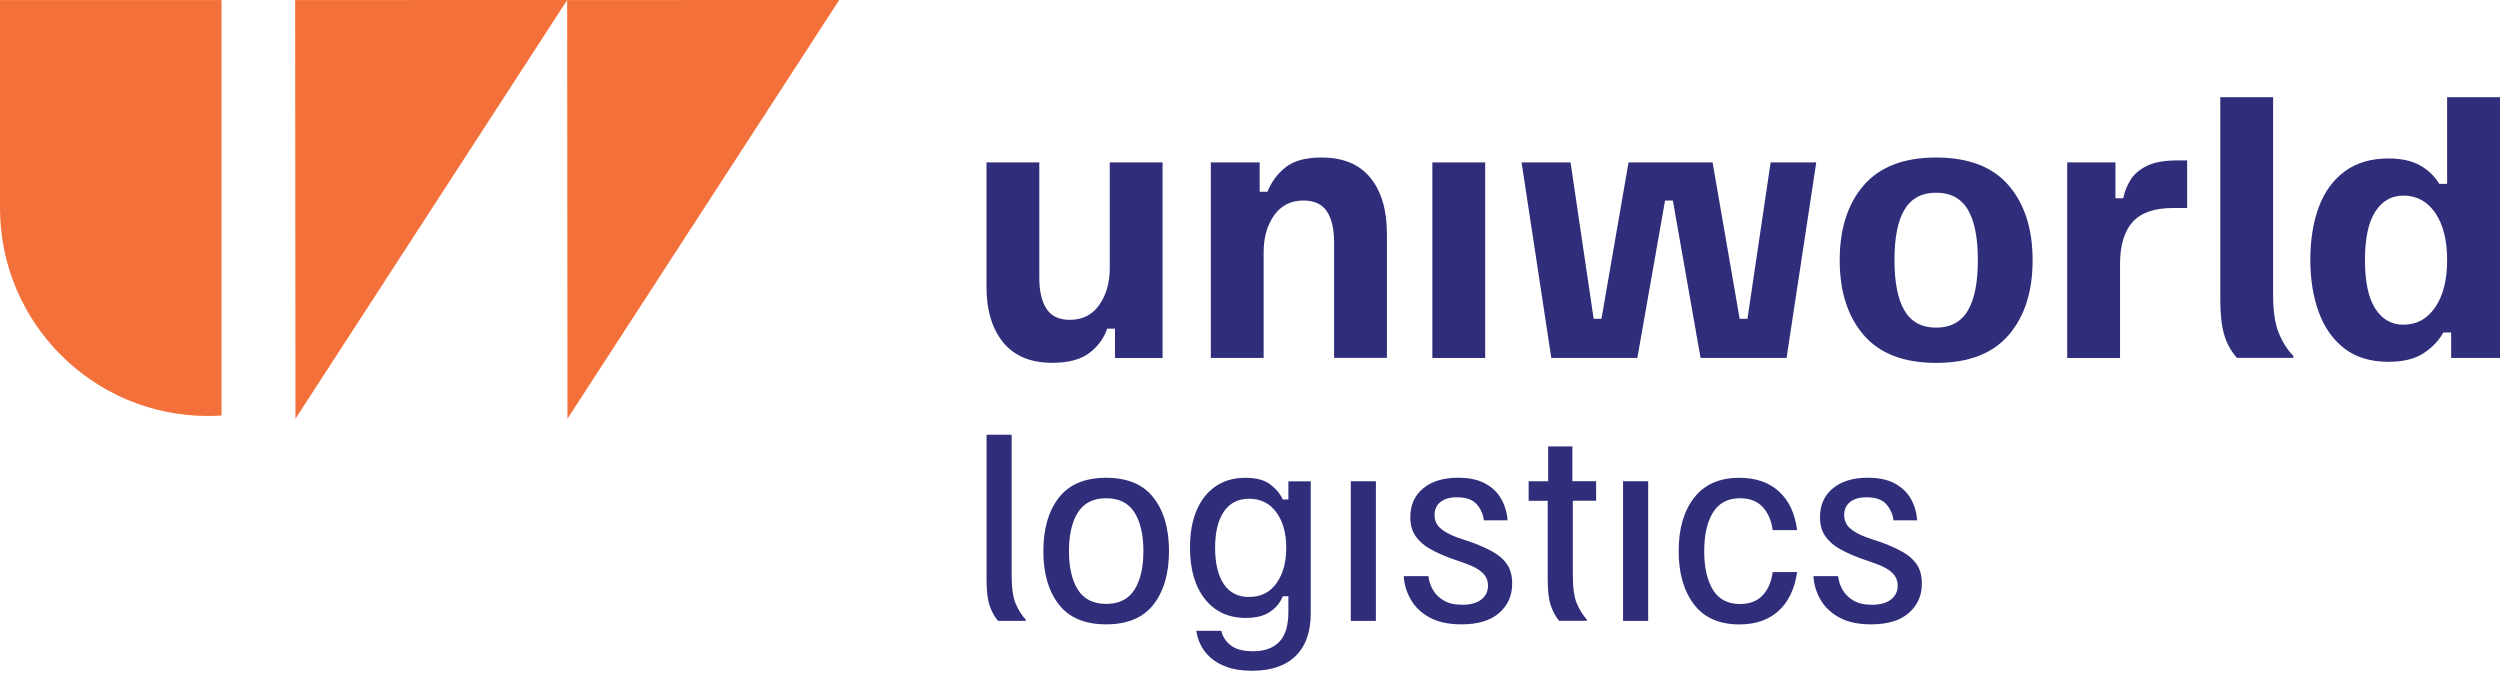 <svg width="254" height="69" viewBox="0 0 254 69" fill="none" xmlns="http://www.w3.org/2000/svg">
<path d="M57.657 42.537L85.264 0L57.625 0.006L57.657 42.537Z" fill="#F3703A"/>
<path d="M0 21.134C0 32.802 9.46 42.262 21.128 42.262C21.588 42.262 22.049 42.243 22.509 42.211V0.007H0V21.134Z" fill="#F3703A"/>
<path d="M29.988 0.006L30.02 42.537L57.628 0L29.988 0.006Z" fill="#F3703A"/>
<path d="M106.924 36.863C108.536 36.863 109.783 36.531 110.666 35.872C111.548 35.206 112.156 34.381 112.489 33.39H113.282V36.371H118.118V16.503H112.751V27.23C112.751 28.707 112.399 29.955 111.689 30.972C110.986 31.989 109.981 32.494 108.676 32.494C107.595 32.494 106.809 32.117 106.322 31.369C105.836 30.62 105.593 29.571 105.593 28.221V16.503H100.227V29.117C100.227 31.503 100.789 33.39 101.915 34.778C103.047 36.166 104.711 36.863 106.924 36.863Z" fill="#302E7A"/>
<path d="M134.271 16.004C132.659 16.004 131.437 16.337 130.612 16.996C129.787 17.654 129.173 18.486 128.776 19.477H127.983V16.497H123.02V36.364H128.386V25.637C128.386 24.134 128.738 22.887 129.448 21.883C130.152 20.878 131.15 20.373 132.429 20.373C133.529 20.373 134.329 20.744 134.815 21.48C135.301 22.222 135.544 23.271 135.544 24.64V36.358H140.911V23.75C140.911 21.364 140.361 19.477 139.254 18.089C138.135 16.701 136.478 16.004 134.271 16.004Z" fill="#302E7A"/>
<path d="M150.894 16.503H145.528V36.371H150.894V16.503Z" fill="#302E7A"/>
<path d="M181.515 36.364L184.527 16.535V16.503H179.896L177.542 32.392H176.749L173.999 16.503H165.459L162.709 32.392H161.916L159.568 16.503H154.598V16.535L157.611 36.364H166.355L169.169 20.373H169.962L172.777 36.364H181.515Z" fill="#302E7A"/>
<path d="M196.714 16.004C193.426 16.004 190.969 16.951 189.345 18.838C187.72 20.725 186.914 23.258 186.914 26.437C186.914 29.616 187.726 32.149 189.345 34.036C190.969 35.923 193.419 36.87 196.714 36.87C200.001 36.87 202.458 35.929 204.082 34.036C205.707 32.149 206.513 29.616 206.513 26.437C206.513 23.258 205.701 20.725 204.082 18.838C202.458 16.951 200.001 16.004 196.714 16.004ZM199.925 31.567C199.24 32.712 198.172 33.288 196.714 33.288C195.255 33.288 194.187 32.712 193.503 31.567C192.818 30.422 192.479 28.695 192.479 26.405C192.479 24.134 192.818 22.426 193.503 21.288C194.187 20.149 195.255 19.58 196.714 19.58C198.172 19.58 199.24 20.149 199.925 21.288C200.609 22.426 200.948 24.128 200.948 26.405C200.954 28.695 200.609 30.416 199.925 31.567Z" fill="#302E7A"/>
<path d="M218.134 16.848C217.385 17.213 216.829 17.686 216.464 18.275C216.1 18.857 215.85 19.484 215.722 20.143H214.929V16.503H210.029V36.371H215.396V26.833C215.396 24.934 215.818 23.514 216.669 22.561C217.52 21.614 218.882 21.134 220.756 21.134H222.215V16.298H221.153C219.886 16.305 218.882 16.484 218.134 16.848Z" fill="#302E7A"/>
<path d="M230.947 29.878V9.876H225.58V30.435C225.58 31.893 225.708 33.07 225.964 33.959C226.22 34.855 226.655 35.654 227.269 36.358H233V36.16C232.38 35.52 231.887 34.733 231.51 33.793C231.132 32.865 230.947 31.554 230.947 29.878Z" fill="#302E7A"/>
<path d="M248.627 9.876V18.684H247.834C247.348 17.891 246.689 17.258 245.864 16.797C245.039 16.337 243.971 16.1 242.672 16.1C240.907 16.1 239.435 16.529 238.252 17.392C237.069 18.256 236.186 19.458 235.604 21C235.022 22.548 234.728 24.345 234.728 26.398C234.728 28.388 235.015 30.16 235.591 31.727C236.167 33.294 237.037 34.522 238.207 35.418C239.378 36.313 240.868 36.761 242.678 36.761C244.156 36.761 245.339 36.473 246.222 35.897C247.105 35.322 247.776 34.618 248.243 33.78H249.037V36.364H254V9.876H248.627ZM247.418 31.215C246.612 32.398 245.538 32.987 244.188 32.987C242.973 32.987 242.02 32.443 241.322 31.349C240.625 30.256 240.28 28.618 240.28 26.43C240.28 24.243 240.625 22.605 241.322 21.512C242.02 20.418 242.973 19.874 244.188 19.874C245.531 19.874 246.612 20.456 247.418 21.627C248.224 22.797 248.627 24.396 248.627 26.43C248.627 28.445 248.224 30.038 247.418 31.215Z" fill="#302E7A"/>
<path d="M102.787 58.522V44.168H100.234V58.854C100.234 60.051 100.343 60.953 100.554 61.547C100.765 62.149 101.047 62.66 101.392 63.083H104.207V62.942C103.81 62.513 103.477 61.989 103.202 61.355C102.927 60.729 102.787 59.782 102.787 58.522Z" fill="#302E7A"/>
<path d="M112.388 48.543C110.226 48.543 108.626 49.215 107.577 50.565C106.528 51.914 106.004 53.718 106.004 55.989C106.004 58.26 106.528 60.07 107.577 61.413C108.626 62.763 110.232 63.434 112.388 63.434C114.55 63.434 116.149 62.763 117.198 61.413C118.247 60.063 118.771 58.253 118.771 55.989C118.771 53.718 118.247 51.908 117.198 50.565C116.149 49.215 114.55 48.543 112.388 48.543ZM115.26 59.916C114.652 60.876 113.693 61.355 112.388 61.355C111.076 61.355 110.123 60.876 109.516 59.916C108.908 58.957 108.607 57.645 108.607 55.989C108.607 54.332 108.908 53.027 109.516 52.061C110.123 51.102 111.083 50.622 112.388 50.622C113.693 50.622 114.652 51.102 115.26 52.061C115.867 53.021 116.168 54.332 116.168 55.989C116.168 57.645 115.867 58.957 115.26 59.916Z" fill="#302E7A"/>
<path d="M130.9 50.744H130.331C130.062 50.161 129.634 49.65 129.045 49.209C128.457 48.767 127.612 48.543 126.525 48.543C125.361 48.543 124.35 48.831 123.512 49.407C122.668 49.982 122.022 50.801 121.574 51.857C121.126 52.912 120.902 54.166 120.902 55.618C120.902 57.837 121.408 59.59 122.425 60.869C123.442 62.149 124.823 62.782 126.576 62.782C127.619 62.782 128.437 62.571 129.045 62.155C129.653 61.739 130.081 61.215 130.331 60.581H130.9V62.168C130.9 63.569 130.587 64.586 129.966 65.219C129.346 65.852 128.463 66.166 127.331 66.166C126.275 66.166 125.495 65.955 124.99 65.526C124.484 65.097 124.184 64.618 124.094 64.087H121.542C121.606 64.541 121.747 65.008 121.971 65.481C122.188 65.955 122.521 66.389 122.962 66.793C123.403 67.195 123.973 67.522 124.664 67.771C125.354 68.021 126.205 68.149 127.216 68.149C129.141 68.149 130.612 67.65 131.636 66.645C132.659 65.641 133.171 64.195 133.171 62.309V48.901H130.9V50.744ZM129.698 59.245C129.039 60.185 128.098 60.652 126.883 60.652C125.777 60.652 124.932 60.217 124.344 59.353C123.755 58.49 123.455 57.255 123.455 55.663C123.455 54.07 123.755 52.842 124.35 51.972C124.951 51.102 125.802 50.673 126.902 50.673C128.086 50.673 129.013 51.134 129.678 52.055C130.35 52.976 130.683 54.179 130.683 55.663C130.689 57.108 130.356 58.304 129.698 59.245Z" fill="#302E7A"/>
<path d="M139.79 48.895H137.238V63.083H139.79V48.895Z" fill="#302E7A"/>
<path d="M151.732 56.098C151.13 55.759 150.452 55.445 149.698 55.164L148.022 54.594C147.267 54.313 146.698 53.993 146.32 53.648C145.943 53.302 145.751 52.861 145.751 52.324C145.751 51.773 145.949 51.332 146.339 51.012C146.736 50.686 147.299 50.526 148.041 50.526C148.968 50.526 149.64 50.769 150.049 51.249C150.459 51.729 150.695 52.272 150.759 52.867H153.171C153.107 52.049 152.889 51.313 152.506 50.654C152.128 50.002 151.578 49.484 150.862 49.106C150.145 48.729 149.243 48.537 148.156 48.537C146.64 48.537 145.45 48.901 144.587 49.624C143.717 50.347 143.288 51.319 143.288 52.535C143.288 53.322 143.467 53.974 143.832 54.486C144.197 54.997 144.676 55.426 145.284 55.765C145.892 56.104 146.57 56.417 147.331 56.699L149.007 57.287C149.749 57.556 150.292 57.869 150.651 58.221C151.002 58.573 151.182 59.008 151.182 59.507C151.182 60.089 150.951 60.556 150.497 60.914C150.043 61.266 149.391 61.445 148.559 61.445C147.804 61.445 147.177 61.304 146.691 61.017C146.205 60.735 145.834 60.364 145.578 59.916C145.329 59.468 145.175 59.008 145.13 58.535H142.623C142.668 59.373 142.904 60.159 143.333 60.914C143.762 61.663 144.395 62.27 145.246 62.737C146.096 63.204 147.177 63.434 148.482 63.434C150.152 63.434 151.431 63.051 152.314 62.277C153.197 61.503 153.638 60.511 153.638 59.296C153.638 58.509 153.465 57.863 153.133 57.358C152.8 56.859 152.333 56.437 151.732 56.098Z" fill="#302E7A"/>
<path d="M159.748 45.352H157.292V48.895H155.309V50.878H157.247V58.848C157.247 60.044 157.355 60.946 157.567 61.541C157.778 62.142 158.059 62.654 158.405 63.076H161.219V62.936C160.822 62.507 160.49 61.976 160.215 61.337C159.94 60.697 159.799 59.731 159.799 58.439V50.872H162.166V48.889H159.754V45.352H159.748Z" fill="#302E7A"/>
<path d="M167.455 48.895H164.902V63.083H167.455V48.895Z" fill="#302E7A"/>
<path d="M176.794 50.622C177.753 50.622 178.514 50.91 179.065 51.486C179.615 52.061 179.96 52.855 180.107 53.859H182.589C182.365 52.157 181.751 50.846 180.734 49.925C179.717 49.004 178.38 48.543 176.723 48.543C174.709 48.543 173.173 49.215 172.124 50.565C171.075 51.914 170.551 53.718 170.551 55.989C170.551 58.228 171.069 60.031 172.099 61.394C173.129 62.756 174.67 63.441 176.723 63.441C178.361 63.441 179.685 62.987 180.696 62.072C181.706 61.157 182.333 59.84 182.589 58.125H180.107C179.966 59.136 179.621 59.929 179.065 60.505C178.514 61.08 177.753 61.368 176.794 61.368C175.546 61.368 174.632 60.889 174.037 59.929C173.448 58.97 173.148 57.658 173.148 56.002C173.148 54.345 173.442 53.04 174.037 52.074C174.632 51.108 175.546 50.622 176.794 50.622Z" fill="#302E7A"/>
<path d="M193.348 56.098C192.747 55.759 192.069 55.445 191.314 55.164L189.638 54.594C188.884 54.313 188.314 53.993 187.937 53.648C187.559 53.302 187.368 52.861 187.368 52.324C187.368 51.773 187.566 51.332 187.956 51.012C188.353 50.686 188.916 50.526 189.658 50.526C190.585 50.526 191.257 50.769 191.666 51.249C192.075 51.729 192.312 52.272 192.376 52.867H194.788C194.724 52.049 194.506 51.313 194.129 50.654C193.751 50.002 193.201 49.484 192.485 49.106C191.768 48.729 190.867 48.537 189.779 48.537C188.263 48.537 187.073 48.901 186.21 49.624C185.34 50.347 184.911 51.319 184.911 52.535C184.911 53.322 185.09 53.974 185.455 54.486C185.82 54.997 186.299 55.426 186.907 55.765C187.515 56.104 188.193 56.417 188.954 56.699L190.63 57.287C191.372 57.556 191.916 57.869 192.274 58.221C192.626 58.573 192.805 59.008 192.805 59.507C192.805 60.089 192.574 60.556 192.12 60.914C191.666 61.266 191.014 61.445 190.182 61.445C189.427 61.445 188.8 61.304 188.314 61.017C187.828 60.735 187.457 60.364 187.201 59.916C186.952 59.468 186.798 59.008 186.754 58.535H184.246C184.291 59.373 184.528 60.159 184.956 60.914C185.385 61.663 186.018 62.27 186.869 62.737C187.719 63.204 188.8 63.434 190.105 63.434C191.775 63.434 193.054 63.051 193.937 62.277C194.82 61.503 195.261 60.511 195.261 59.296C195.261 58.509 195.088 57.863 194.756 57.358C194.417 56.859 193.943 56.437 193.348 56.098Z" fill="#302E7A"/>
</svg>
